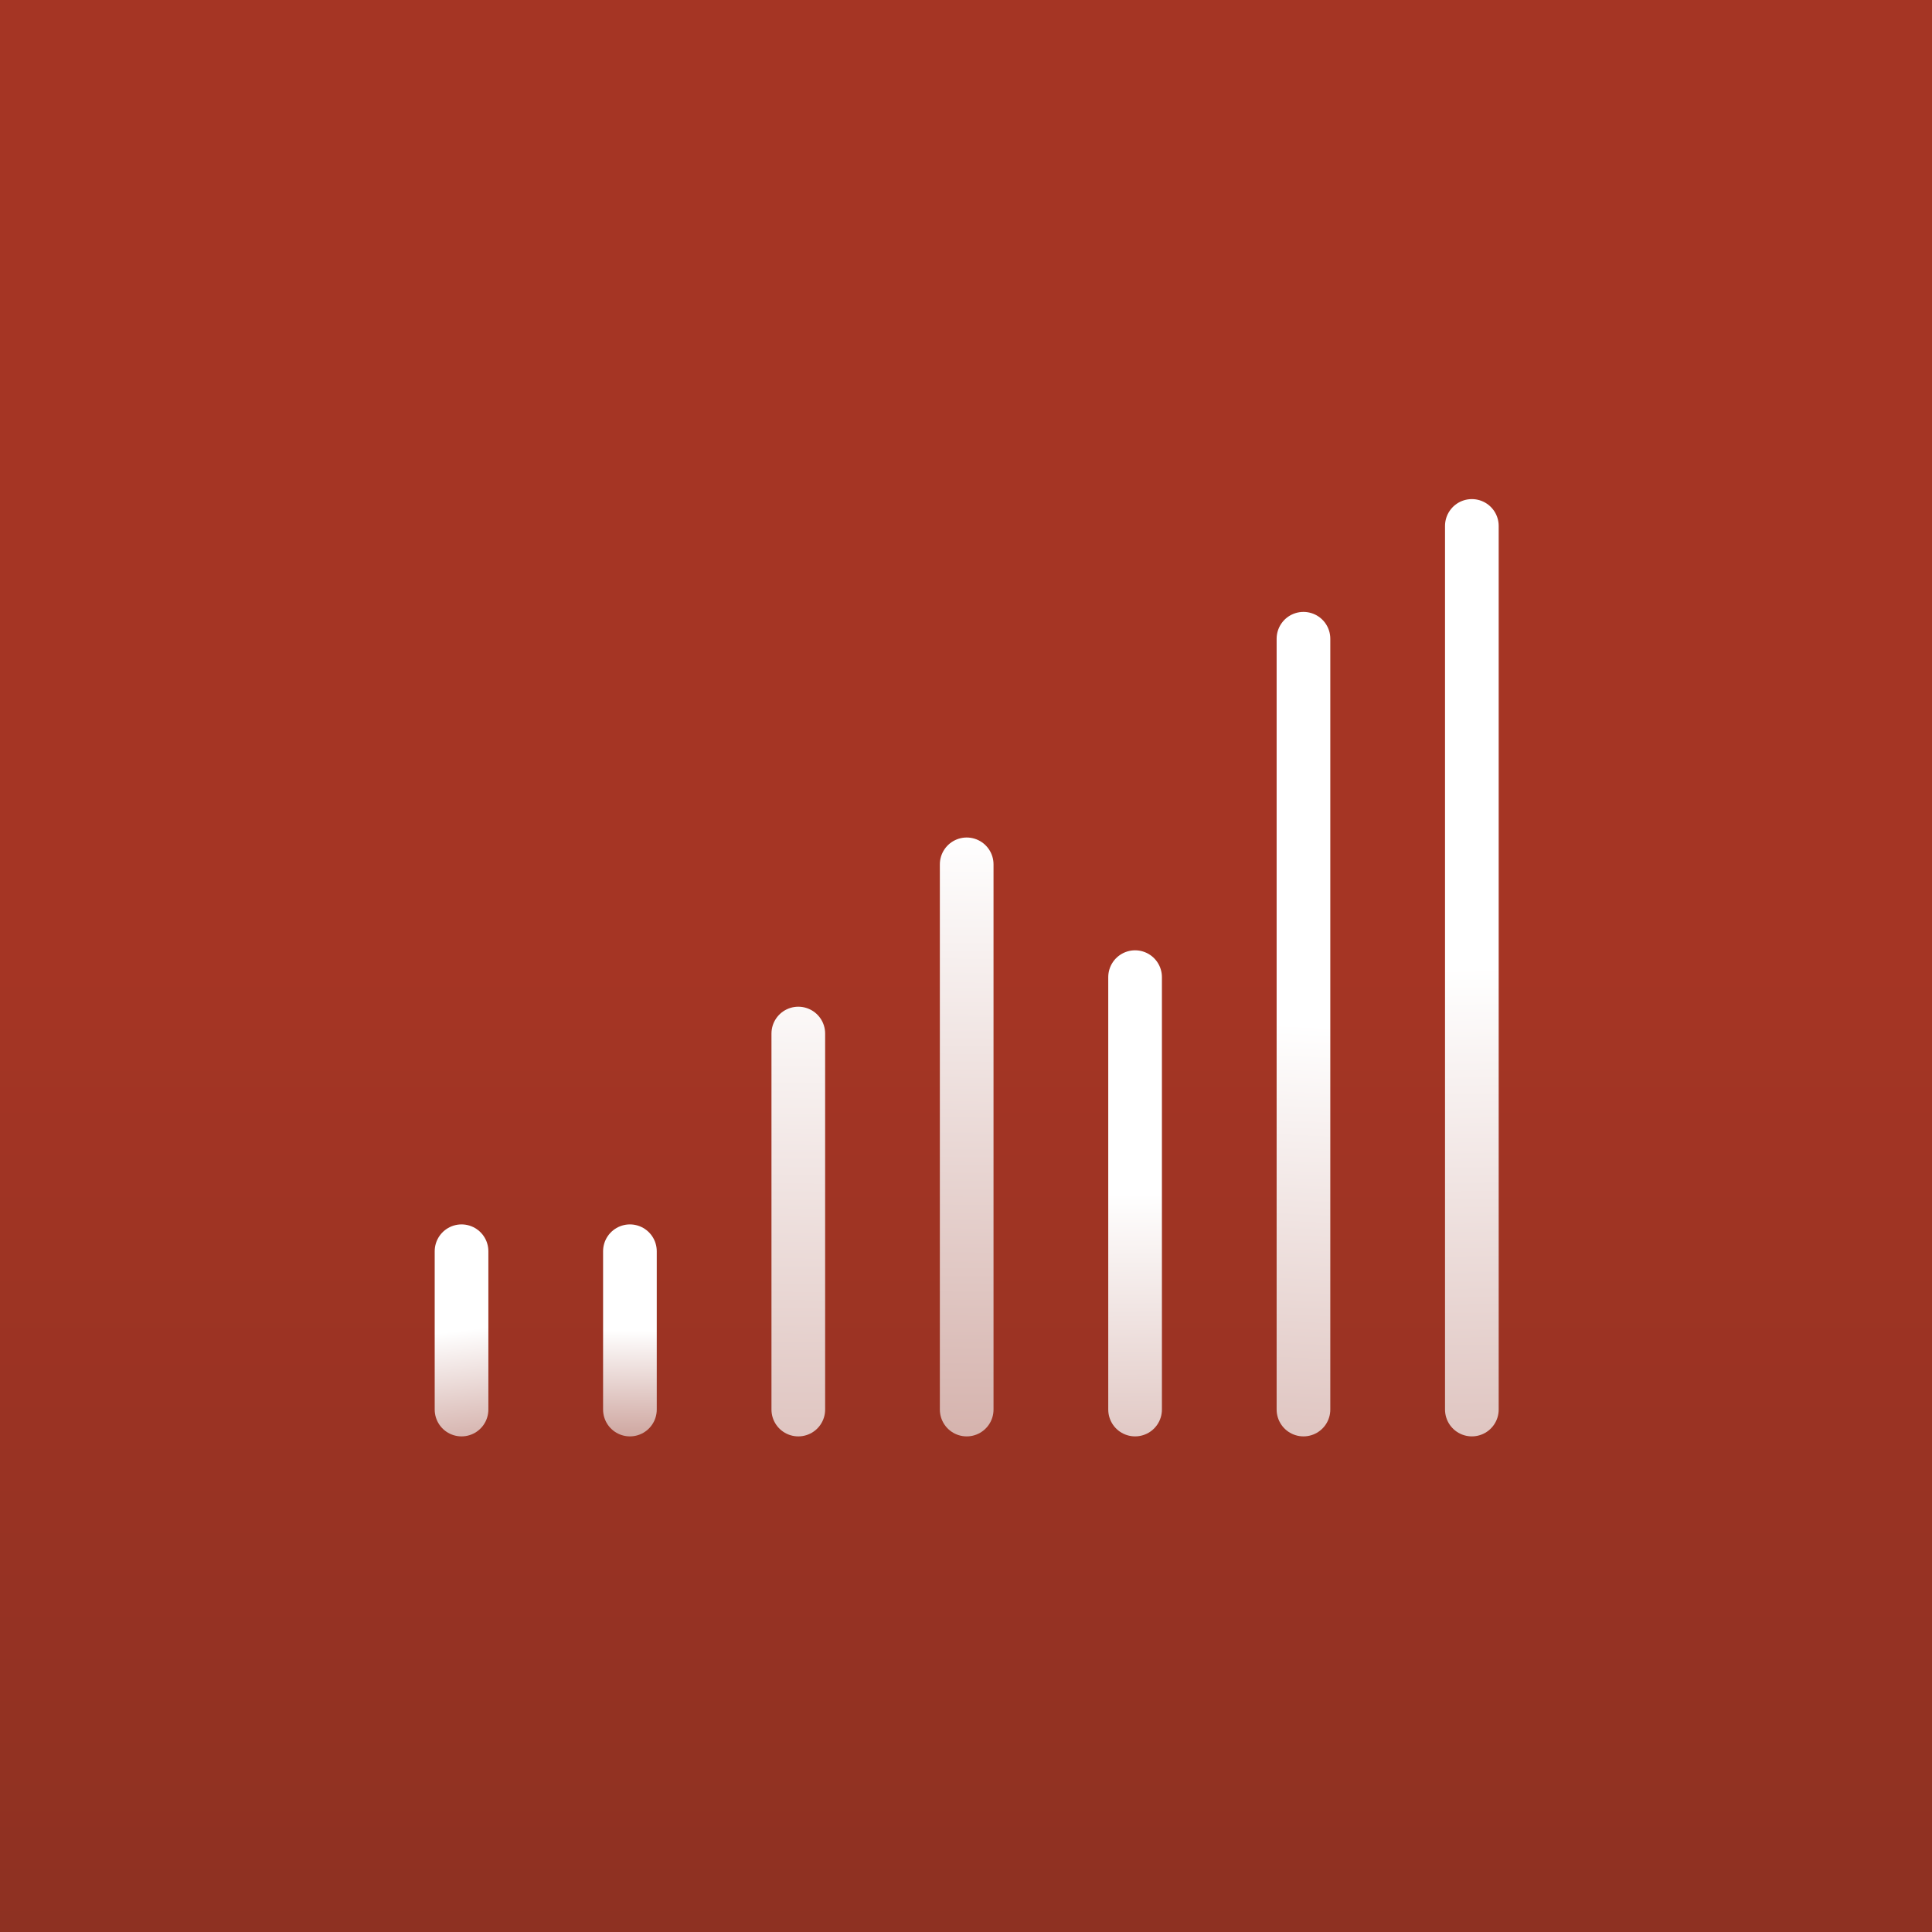 <?xml version="1.0" encoding="UTF-8"?> <svg xmlns="http://www.w3.org/2000/svg" width="180" height="180" viewBox="0 0 180 180" fill="none"><rect x="0" y="0" width="180" height="180" fill="#808080" stroke="none"/><rect width="180" height="180" transform="matrix(-1 0 0 1 180 0)" fill="url(#paint0_linear_655_2)"></rect><path d="M137.129 131.324V49" stroke="url(#paint1_linear_655_2)" stroke-width="5" stroke-linecap="round"></path><path d="M121.441 131.324V59.51" stroke="url(#paint2_linear_655_2)" stroke-width="5" stroke-linecap="round"></path><path d="M105.753 131.324V91.038" stroke="url(#paint3_linear_655_2)" stroke-width="5" stroke-linecap="round"></path><path d="M90.064 131.325V80.529" stroke="url(#paint4_linear_655_2)" stroke-width="5" stroke-linecap="round"></path><path d="M74.376 131.325V96.293" stroke="url(#paint5_linear_655_2)" stroke-width="5" stroke-linecap="round"></path><path d="M58.688 131.325V116.575" stroke="url(#paint6_linear_655_2)" stroke-width="5" stroke-linecap="round"></path><path d="M43 131.325V116.575" stroke="url(#paint7_linear_655_2)" stroke-width="5" stroke-linecap="round"></path><defs><linearGradient id="paint0_linear_655_2" x1="90" y1="0" x2="90" y2="180" gradientUnits="userSpaceOnUse"><stop offset="0.5" stop-color="#A53524"></stop><stop offset="1" stop-color="#8E3122"></stop></linearGradient><linearGradient id="paint1_linear_655_2" x1="137.129" y1="90.162" x2="139.773" y2="246.004" gradientUnits="userSpaceOnUse"><stop stop-color="white"></stop><stop offset="1" stop-color="#8E3122"></stop></linearGradient><linearGradient id="paint2_linear_655_2" x1="121.441" y1="95.417" x2="114.922" y2="232.925" gradientUnits="userSpaceOnUse"><stop stop-color="white"></stop><stop offset="1" stop-color="#8E3122"></stop></linearGradient><linearGradient id="paint3_linear_655_2" x1="105.753" y1="111.181" x2="106.357" y2="196.997" gradientUnits="userSpaceOnUse"><stop stop-color="white"></stop><stop offset="1" stop-color="#8E3122"></stop></linearGradient><linearGradient id="paint4_linear_655_2" x1="90.277" y1="77.869" x2="88.782" y2="230.102" gradientUnits="userSpaceOnUse"><stop stop-color="white"></stop><stop offset="1" stop-color="#8E3122"></stop></linearGradient><linearGradient id="paint5_linear_655_2" x1="74.419" y1="88.874" x2="72.429" y2="248.98" gradientUnits="userSpaceOnUse"><stop stop-color="white"></stop><stop offset="1" stop-color="#8E3122"></stop></linearGradient><linearGradient id="paint6_linear_655_2" x1="58.688" y1="123.95" x2="58.497" y2="146.956" gradientUnits="userSpaceOnUse"><stop stop-color="white"></stop><stop offset="1" stop-color="#8E3122"></stop></linearGradient><linearGradient id="paint7_linear_655_2" x1="43" y1="123.95" x2="46.277" y2="151.107" gradientUnits="userSpaceOnUse"><stop stop-color="white"></stop><stop offset="1" stop-color="#8E3122"></stop></linearGradient></defs></svg> 